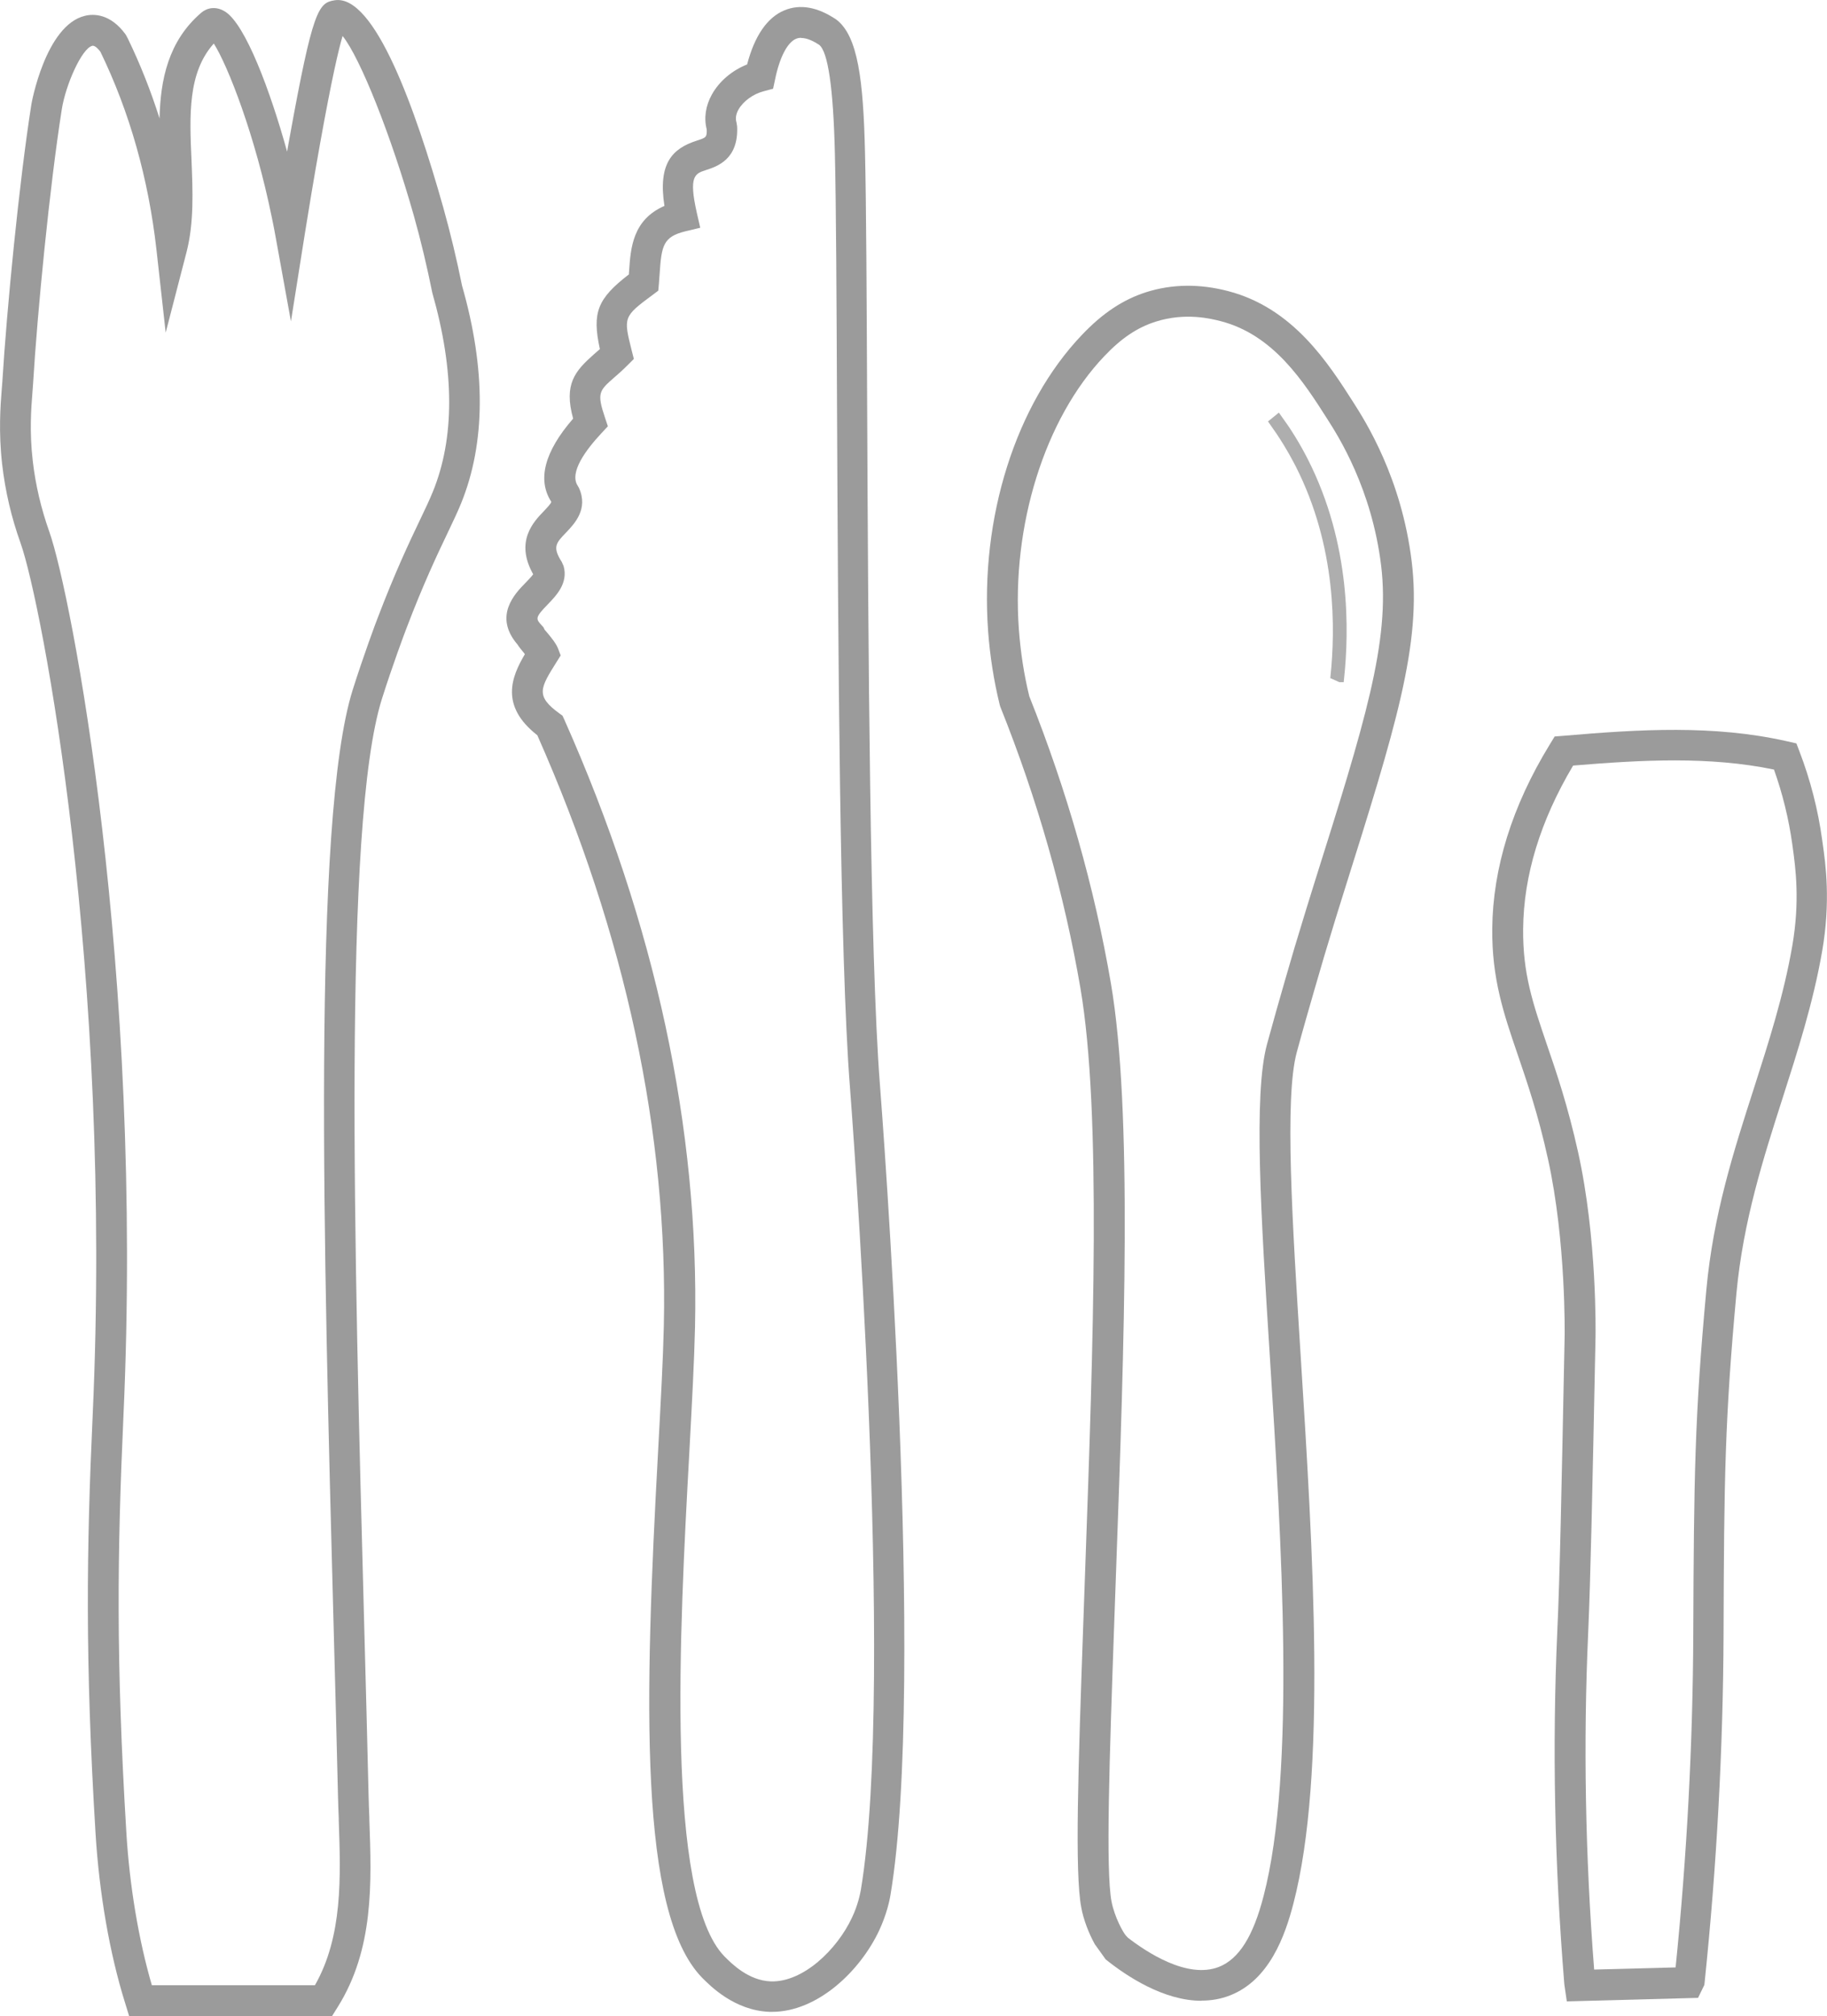 <svg xmlns="http://www.w3.org/2000/svg" id="Calque_1" data-name="Calque 1" viewBox="0 0 118.87 131.09"><defs><style>      .cls-1 {        fill: #9b9b9b;      }      .cls-2 {        fill: #b2adad;        stroke: #aeaeae;        stroke-miterlimit: 10;        stroke-width: .5px;      }    </style></defs><path class="cls-1" d="M50.25,130.82c-.06,0-.12,0-.19,0-2.28-.09-3.85-1.69-4.37-2.21-4.15-4.23-3.76-18.03-2.87-34.3.17-3.16.32-5.88.37-8.07.28-12.54-2.49-25.47-8.23-38.43-2.44-1.91-1.69-3.79-.81-5.27-.02-.02-.04-.05-.05-.07-.19-.23-.33-.4-.43-.56-1.58-1.85-.17-3.31.52-4.01.16-.17.4-.41.5-.56-1.2-2.13.02-3.41.7-4.11.16-.17.47-.49.48-.6-.92-1.42-.46-3.25,1.42-5.41-.62-2.24.12-3.09,1.35-4.18.12-.11.25-.22.39-.34-.52-2.38-.16-3.28,1.89-4.86,0-.07,0-.13.01-.2.1-1.51.23-3.35,2.3-4.25-.43-2.78.52-3.73,2.09-4.24.62-.2.68-.22.66-.74-.19-.74-.07-1.54.34-2.27.48-.86,1.31-1.56,2.29-1.95.48-1.85,1.31-3.06,2.43-3.52,1.02-.42,2.15-.22,3.37.6,1.42,1.07,1.76,3.98,1.87,8.64.08,3.31.11,9.49.14,16.64.07,14.99.17,35.52.83,43.97.12,1.58,3.01,38.85.69,52.68-.07.44-.27,1.32-.74,2.33-1.25,2.66-4.02,5.29-6.97,5.29ZM52.11,2.46c-.11,0-.21.02-.31.06-.57.23-1.08,1.22-1.37,2.64l-.13.61-.6.16c-.7.18-1.34.65-1.65,1.19-.17.3-.21.59-.13.85l.04.25c.1,2.14-1.29,2.6-2.03,2.84-.71.23-1.14.37-.59,2.79l.22.96-.96.23c-1.45.35-1.56.94-1.68,2.74-.02.22-.03.45-.05.67l-.04.45-.36.27c-1.92,1.42-1.91,1.46-1.37,3.62l.14.55-.4.4c-.32.32-.61.58-.88.81-.97.85-1.14,1-.6,2.6l.19.57-.41.44c-1.02,1.09-2.12,2.57-1.55,3.43l.08.14c.62,1.37-.29,2.32-.83,2.89-.67.69-.91.95-.29,1.92l.12.27c.31,1.1-.47,1.91-1.03,2.49-.85.87-.78.94-.39,1.37l.11.12.07.15s.13.15.23.27c.26.32.51.62.64.94l.18.47-.27.43c-1.06,1.69-1.38,2.2.17,3.33l.22.16.11.24c5.93,13.31,8.79,26.61,8.51,39.52-.05,2.22-.2,4.96-.37,8.14-.63,11.49-1.57,28.85,2.29,32.78.43.43,1.54,1.57,3.02,1.62h0c2.1.06,4.3-2.07,5.27-4.14.39-.82.53-1.54.58-1.81,2.28-13.59-.68-51.81-.71-52.2-.67-8.53-.77-29.1-.84-44.12-.03-7.14-.06-13.31-.14-16.6-.1-4.25-.45-6.63-1.03-7.06-.31-.2-.75-.44-1.15-.44Z"></path><path class="cls-1" d="M78.17,130.1c-2.45,0-4.86-1.59-6.23-2.69l-.71-.99c-.39-.7-.74-1.61-.88-2.39-.43-2.26-.2-9.03.13-18.41l.13-3.68c.52-14.55,1.06-29.6-.31-37.66-1.05-6.13-2.8-12.3-5.22-18.33l-.04-.14c-.38-1.55-.63-3.15-.75-4.76-.54-7.38,1.8-14.77,6.11-19.28,1.34-1.41,2.67-2.29,4.17-2.77,1.67-.53,3.47-.56,5.34-.07,4.22,1.1,6.5,4.66,8.16,7.26.77,1.21,3.12,4.89,3.78,10.33.66,5.38-1.05,10.79-4.44,21.57l-.05.16c-.19.6-.64,2.04-1.21,3.95,0,.03-1,3.35-1.78,6.23-.8,2.95-.29,11.06.25,19.64.81,12.81,1.72,27.33-.47,35.72-.54,2.08-1.56,4.96-4.12,5.96-.61.24-1.23.34-1.86.34ZM73.36,125.98c1.21.94,3.88,2.72,5.94,1.92,1.3-.51,2.23-1.97,2.91-4.6,2.11-8.09,1.17-23.06.41-35.09-.58-9.13-1.07-17.02-.19-20.29.79-2.91,1.78-6.24,1.79-6.28.58-1.93,1.03-3.37,1.22-3.98l.05-.16c3.31-10.51,4.97-15.78,4.37-20.73-.61-4.98-2.77-8.38-3.48-9.49-1.56-2.45-3.51-5.51-6.97-6.4-.56-.14-2.26-.59-4.23.04-1.19.38-2.22,1.07-3.33,2.24-3.87,4.06-6.05,11.02-5.56,17.76.11,1.47.33,2.94.68,4.36,2.45,6.14,4.24,12.42,5.31,18.67,1.41,8.26.87,23.41.34,38.07l-.13,3.65c-.3,8.57-.56,15.95-.17,17.98.19.99.76,2.04.96,2.24l.09.09Z"></path><path class="cls-2" d="M87.2,44.11l-.38-.17c.3-2.95.42-8.4-2.3-13.74-.53-1.03-1.1-1.94-1.68-2.75l.32-.26c.59.81,1.17,1.73,1.7,2.77,2.8,5.49,2.66,11.11,2.34,14.15Z"></path><path class="cls-1" d="M21.6,131.09h-13.2l-.27-.88c-1-3.2-1.67-7.09-1.91-10.94-.69-11.27-.59-18.53-.19-27.25,1.31-28.86-3.32-52.84-4.69-56.7-.61-1.7-1-3.4-1.2-5.13-.24-2.11-.11-3.81-.03-4.83l.04-.5c.29-4.73,1.09-12.98,1.89-18.06,0-.05.92-5.15,3.48-5.77.56-.14,1.66-.16,2.66,1.22l.13.24c.81,1.67,1.5,3.41,2.07,5.21.06-2.51.56-5.02,2.71-6.87.18-.15.37-.24.56-.28.24-.05.61-.05,1.02.22,1.3.85,2.89,5.05,4.01,9.09.05-.29.1-.59.16-.9C20.35.61,20.72.19,21.76.02c2.61-.44,5.28,7.09,7.08,13.47.47,1.68.88,3.39,1.22,5.08,1.56,5.44,1.54,10.23-.06,14.16-.23.57-.54,1.21-.89,1.95-.68,1.42-1.58,3.33-2.64,6.11-.16.41-.94,2.5-1.62,4.65-2.55,8.09-1.81,35.87-1.15,60.38.1,3.76.2,7.41.28,10.89.01.48.03.97.05,1.46v.14c.15,4.15.3,8.43-2.06,12.2l-.37.59ZM9.88,129.09h10.61c1.81-3.18,1.68-7.01,1.55-10.71v-.14c-.02-.5-.04-.99-.05-1.48-.08-3.48-.18-7.13-.28-10.87-.66-24.68-1.41-52.63,1.24-61.04.7-2.21,1.49-4.34,1.65-4.74,1.1-2.88,2.02-4.83,2.7-6.25.35-.73.64-1.34.86-1.88,1.43-3.5,1.42-7.85-.03-12.93-.35-1.72-.74-3.38-1.2-5.01-1.49-5.26-3.5-10.29-4.64-11.7-.25.84-.7,2.74-1.46,6.97-.43,2.41-.76,4.41-.98,5.79l-.92,5.8-1.05-5.78c-.03-.16-.09-.49-.18-.91-1.1-5.44-2.89-9.97-3.79-11.38-1.7,1.9-1.58,4.67-1.45,7.59.08,1.99.17,4.04-.32,5.96l-1.36,5.25-.6-5.39c-.52-4.61-1.74-8.95-3.65-12.88-.03-.04-.33-.44-.53-.38-.68.17-1.73,2.54-1.98,4.13-.79,5.02-1.59,13.19-1.87,17.87l-.04.54c-.08,1.01-.2,2.53.02,4.44.18,1.58.55,3.13,1.08,4.62,1.42,4.01,6.15,28.37,4.82,57.53-.4,8.87-.49,15.8.19,27.04.21,3.49.8,6.99,1.66,9.94Z"></path><path class="cls-1" d="M101.94,130.13l-.16-1.1c-.64-7.82-.79-15.51-.46-22.9.17-3.66.27-8.87.48-19.25,0-.06.1-6.13-1.08-11.5-.64-2.92-1.36-5-1.99-6.85-.9-2.63-1.67-4.9-1.64-8.15.04-3.94,1.29-7.96,3.73-11.95l.33-.54.63-.05c4.91-.42,9.71-.71,14.44.35l.66.15.19.5c.72,1.87,1.22,3.82,1.49,5.8l.03.22c.19,1.32.53,3.77-.04,7.02-.59,3.37-1.6,6.5-2.57,9.53-1.26,3.93-2.56,7.99-3,12.66-.75,8.13-.81,12.05-.84,22.2-.03,7.4-.44,15.01-1.23,22.62l-.02.18-.41.84-8.54.23ZM102.34,49.8c-2.12,3.57-3.21,7.13-3.24,10.6-.03,2.91.63,4.83,1.53,7.48.65,1.89,1.38,4.04,2.05,7.06,1.24,5.62,1.13,11.72,1.13,11.97-.21,10.4-.32,15.62-.48,19.3-.32,7.08-.19,14.43.39,21.86l5.3-.14c.74-7.29,1.12-14.58,1.15-21.68.04-10.22.09-14.17.85-22.38.45-4.89,1.79-9.06,3.09-13.09.95-2.97,1.94-6.03,2.5-9.27.51-2.93.21-5.1.03-6.4l-.03-.22c-.23-1.65-.63-3.28-1.19-4.85-4.21-.87-8.58-.63-13.06-.26Z"></path></svg>